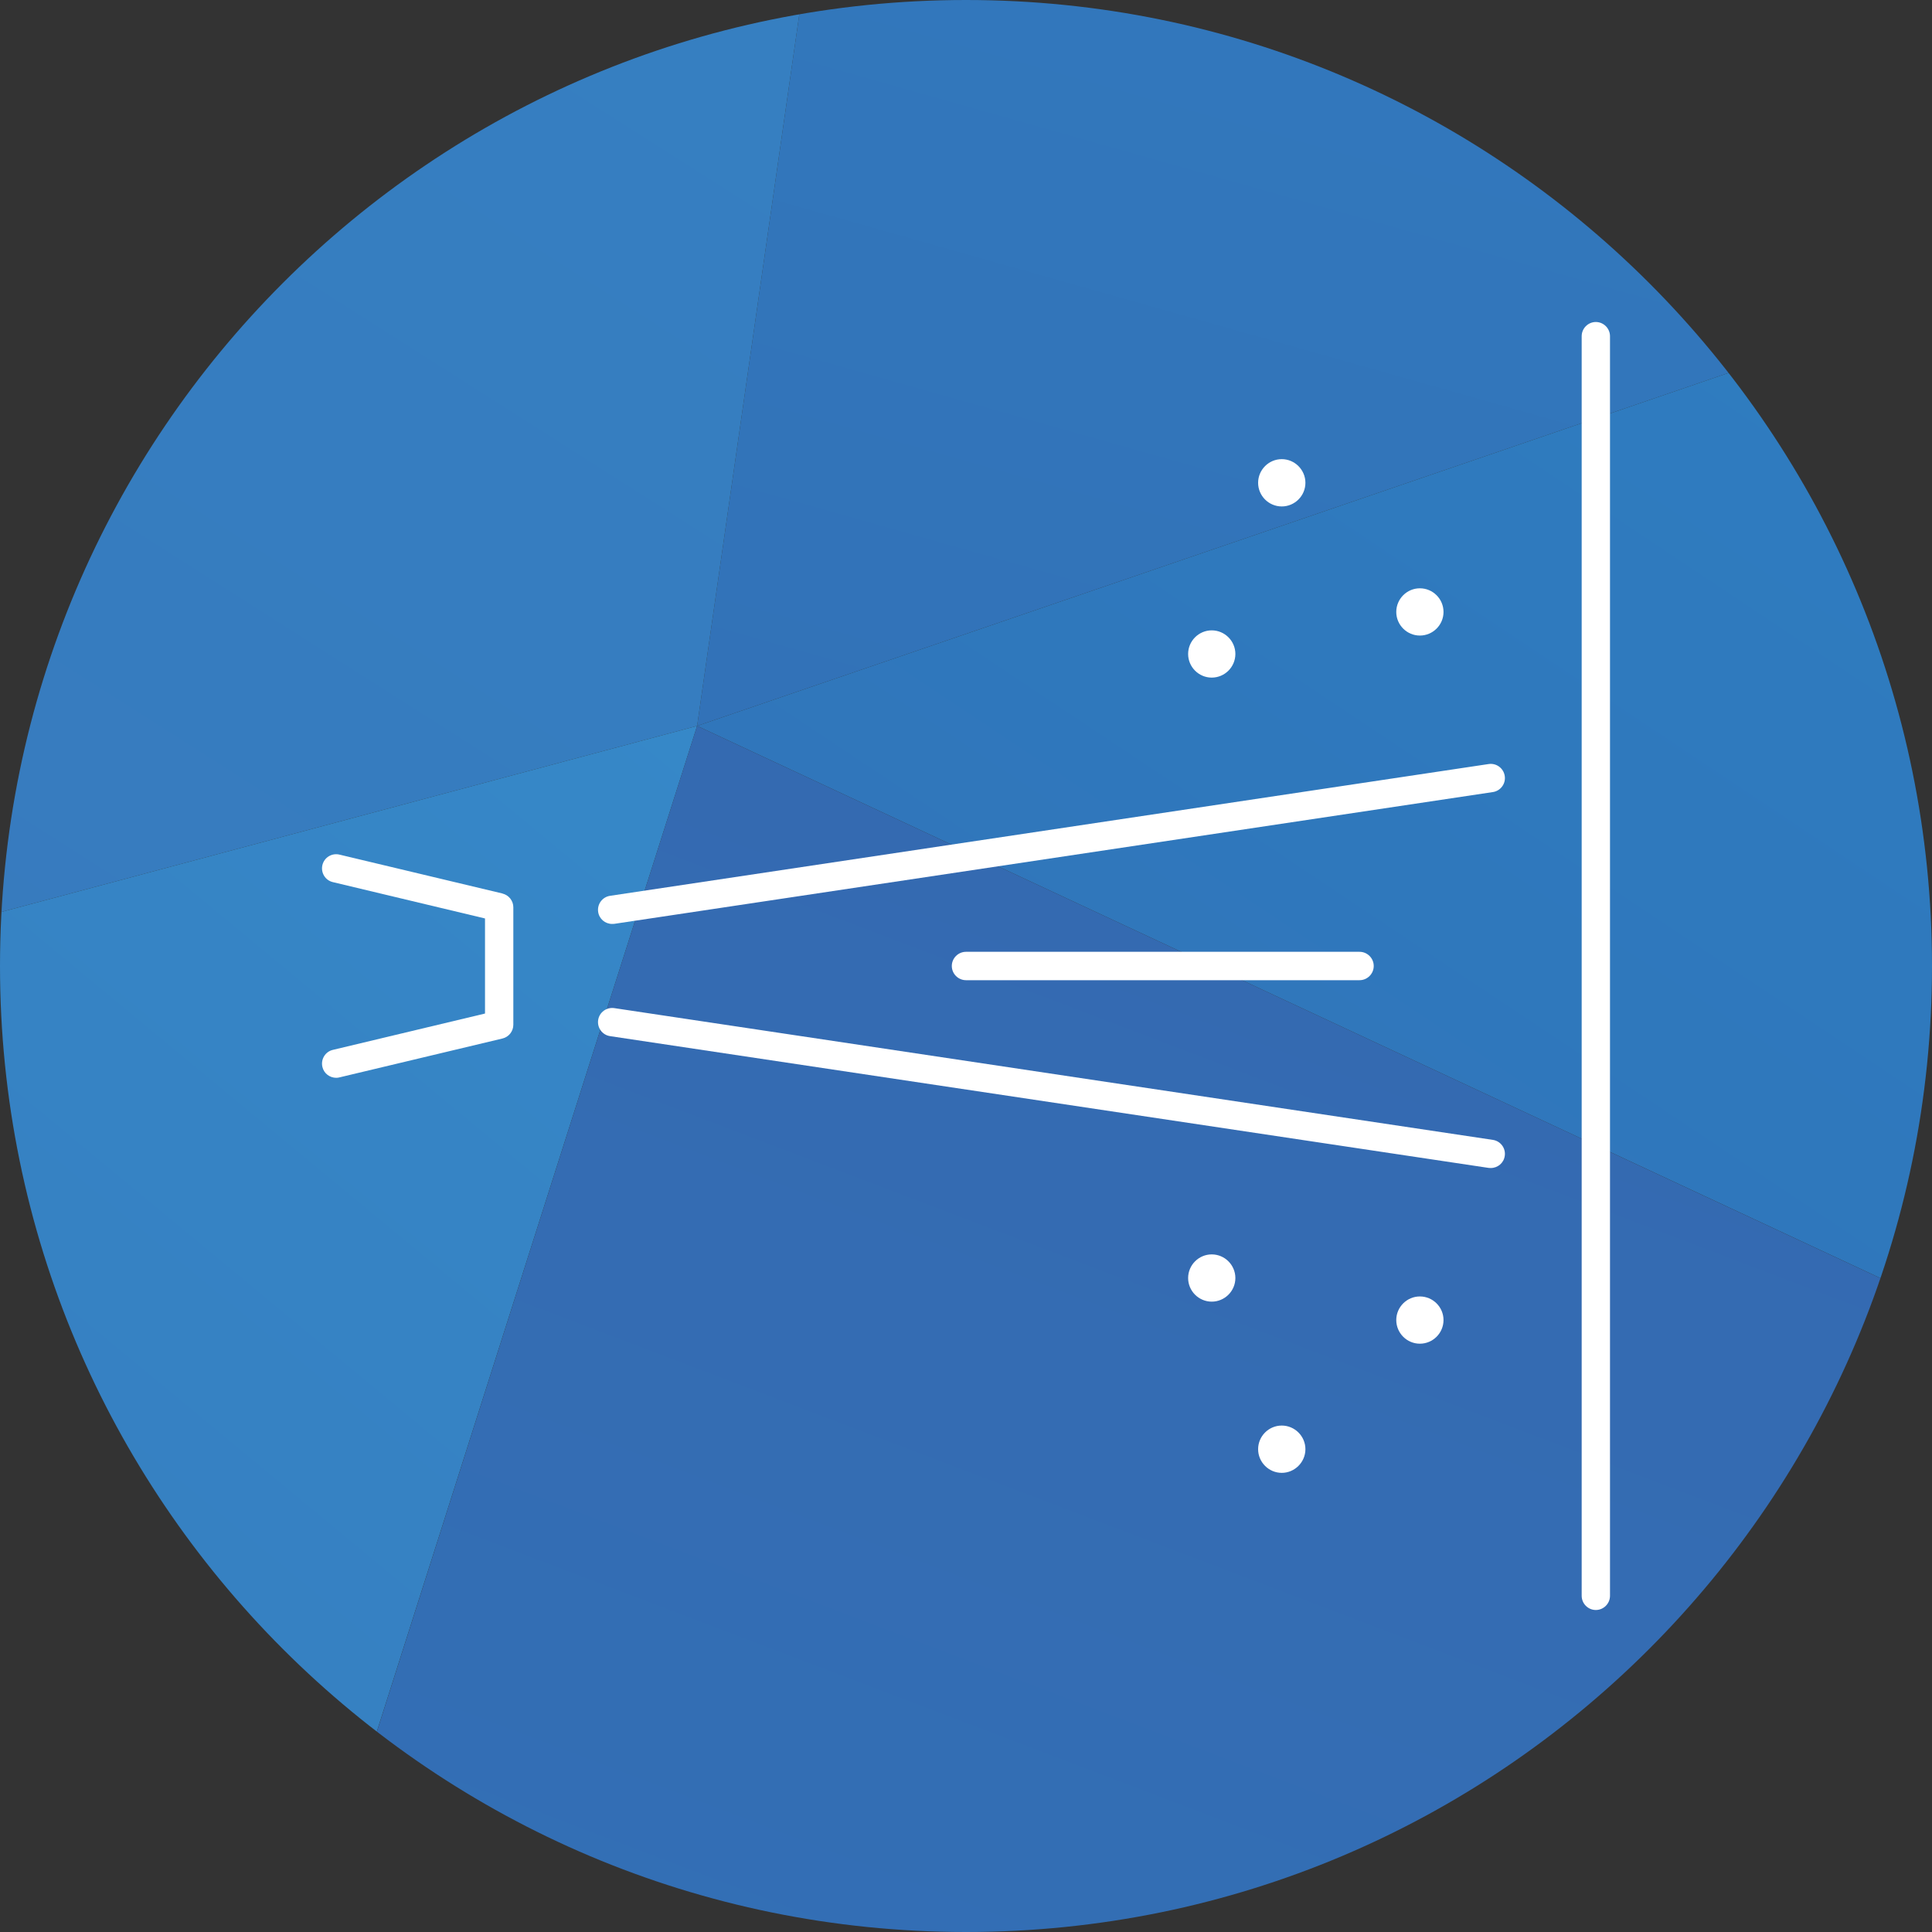 <?xml version="1.0" encoding="UTF-8"?>
<svg xmlns="http://www.w3.org/2000/svg" xmlns:xlink="http://www.w3.org/1999/xlink" width="150px" height="150px" viewBox="0 0 150 150" version="1.1">
  <rect x="0" y="0" width="150" height="150" fill="#333333" stroke="none"/>
  <defs>
    <clipPath id="clip1">
      <path d="M 0 0 L 35 0 L 35 79 L 0 79 Z M 0 0 "></path>
    </clipPath>
    <clipPath id="clip2">
      <path d="M 150 75 C 150 116.422 116.422 150 75 150 C 33.578 150 0 116.422 0 75 C 0 33.578 33.578 0 75 0 C 116.422 0 150 33.578 150 75 Z M 150 75 "></path>
    </clipPath>
    <clipPath id="clip3">
      <path d="M -35.324 -1.09 C -54.234 -1.09 -69.566 14.238 -69.566 33.148 L -69.566 78.477 L 34.301 -1.09 Z M -35.324 -1.09 "></path>
    </clipPath>
    <linearGradient id="linear0" gradientUnits="userSpaceOnUse" x1="-966.37" y1="500.15" x2="-964.49" y2="500.15" gradientTransform="matrix(-81.25,126.463,-91.224,-119.467,-32822.4,181845.125)">
      <stop offset="0" style="stop-color:rgb(20.392%,64.314%,86.667%);stop-opacity:1;"></stop>
      <stop offset="1" style="stop-color:rgb(14.51%,56.863%,81.569%);stop-opacity:1;"></stop>
    </linearGradient>
    <clipPath id="clip4">
      <path d="M 54 0 L 150 0 L 150 57 L 54 57 Z M 54 0 "></path>
    </clipPath>
    <clipPath id="clip5">
      <path d="M 150 75 C 150 116.422 116.422 150 75 150 C 33.578 150 0 116.422 0 75 C 0 33.578 33.578 0 75 0 C 116.422 0 150 33.578 150 75 Z M 150 75 "></path>
    </clipPath>
    <clipPath id="clip6">
      <path d="M 62.375 -1.09 L 54.125 56.359 L 219.566 -0.262 L 219.566 -1.09 Z M 62.375 -1.09 "></path>
    </clipPath>
    <linearGradient id="linear1" gradientUnits="userSpaceOnUse" x1="-967.46" y1="498.4" x2="-965.58" y2="498.4" gradientTransform="matrix(-132.388,48.552,-135.878,-37.679,-60054.565,65714.27)">
      <stop offset="0" style="stop-color:rgb(19.216%,50.196%,76.078%);stop-opacity:1;"></stop>
      <stop offset="1" style="stop-color:rgb(19.608%,44.706%,72.157%);stop-opacity:1;"></stop>
    </linearGradient>
    <clipPath id="clip7">
      <path d="M 0 0 L 63 0 L 63 90 L 0 90 Z M 0 0 "></path>
    </clipPath>
    <clipPath id="clip8">
      <path d="M 150 75 C 150 116.422 116.422 150 75 150 C 33.578 150 0 116.422 0 75 C 0 33.578 33.578 0 75 0 C 116.422 0 150 33.578 150 75 Z M 150 75 "></path>
    </clipPath>
    <clipPath id="clip9">
      <path d="M 34.301 -1.09 L -69.566 78.477 L -69.566 89.434 L 54.125 56.359 L 62.375 -1.09 Z M 34.301 -1.09 "></path>
    </clipPath>
    <linearGradient id="linear2" gradientUnits="userSpaceOnUse" x1="-966.09" y1="500.11" x2="-964.22" y2="500.11" gradientTransform="matrix(-83.779,64.17,-88.695,-57.19,-36503.745,90583.505)">
      <stop offset="0" style="stop-color:rgb(21.176%,50.196%,76.078%);stop-opacity:1;"></stop>
      <stop offset="1" style="stop-color:rgb(21.569%,47.059%,73.725%);stop-opacity:1;"></stop>
    </linearGradient>
    <clipPath id="clip10">
      <path d="M 0 56 L 55 56 L 55 150 L 0 150 Z M 0 56 "></path>
    </clipPath>
    <clipPath id="clip11">
      <path d="M 150 75 C 150 116.422 116.422 150 75 150 C 33.578 150 0 116.422 0 75 C 0 33.578 33.578 0 75 0 C 116.422 0 150 33.578 150 75 Z M 150 75 "></path>
    </clipPath>
    <clipPath id="clip12">
      <path d="M -69.566 89.434 L -69.566 115.578 L -31.059 151.09 L 23.953 151.09 L 54.125 56.359 Z M -69.566 89.434 "></path>
    </clipPath>
    <linearGradient id="linear3" gradientUnits="userSpaceOnUse" x1="-965.51" y1="500.23" x2="-963.63" y2="500.23" gradientTransform="matrix(-75.404,73.429,-81.089,-67.093,-32189.19,104510.19)">
      <stop offset="0" style="stop-color:rgb(21.176%,53.333%,78.431%);stop-opacity:1;"></stop>
      <stop offset="1" style="stop-color:rgb(21.569%,45.882%,72.549%);stop-opacity:1;"></stop>
    </linearGradient>
    <clipPath id="clip13">
      <path d="M 54 0 L 150 0 L 150 132 L 54 132 Z M 54 0 "></path>
    </clipPath>
    <clipPath id="clip14">
      <path d="M 150 75 C 150 116.422 116.422 150 75 150 C 33.578 150 0 116.422 0 75 C 0 33.578 33.578 0 75 0 C 116.422 0 150 33.578 150 75 Z M 150 75 "></path>
    </clipPath>
    <clipPath id="clip15">
      <path d="M 54.125 56.359 L 216.074 131.941 C 218.316 127.391 219.57 122.266 219.57 116.852 L 219.57 -0.262 Z M 54.125 56.359 "></path>
    </clipPath>
    <linearGradient id="linear4" gradientUnits="userSpaceOnUse" x1="-968.08" y1="498.68" x2="-966.2" y2="498.68" gradientTransform="matrix(-182.883,144.951,-193.971,-129.726,-79968.65,204929.11)">
      <stop offset="0" style="stop-color:rgb(16.863%,55.294%,80.392%);stop-opacity:1;"></stop>
      <stop offset="1" style="stop-color:rgb(19.608%,41.961%,69.804%);stop-opacity:1;"></stop>
    </linearGradient>
    <clipPath id="clip16">
      <path d="M 23 56 L 150 56 L 150 150 L 23 150 Z M 23 56 "></path>
    </clipPath>
    <clipPath id="clip17">
      <path d="M 150 75 C 150 116.422 116.422 150 75 150 C 33.578 150 0 116.422 0 75 C 0 33.578 33.578 0 75 0 C 116.422 0 150 33.578 150 75 Z M 150 75 "></path>
    </clipPath>
    <clipPath id="clip18">
      <path d="M 23.953 151.09 L 185.324 151.09 C 198.82 151.09 210.488 143.281 216.07 131.941 L 54.125 56.359 L 23.961 151.09 Z M 23.953 151.09 "></path>
    </clipPath>
    <linearGradient id="linear5" gradientUnits="userSpaceOnUse" x1="-967.98" y1="498.35" x2="-966.1" y2="498.35" gradientTransform="matrix(-210.039,106.053,-217.898,-88.766,-94390.425,146903.515)">
      <stop offset="0" style="stop-color:rgb(21.176%,38.431%,67.059%);stop-opacity:1;"></stop>
      <stop offset="1" style="stop-color:rgb(19.608%,45.49%,72.549%);stop-opacity:1;"></stop>
    </linearGradient>
  </defs>
  <g id="surface1">
    <g clip-path="url(#clip1)" clip-rule="nonzero">
      <g clip-path="url(#clip2)" clip-rule="nonzero">
        <g clip-path="url(#clip3)" clip-rule="nonzero">
          <path style=" stroke:none;fill-rule:nonzero;fill:url(#linear0);" d="M -22.102 -74.961 L -97.328 42.113 L -13.164 152.352 L 62.059 35.273 Z M -22.102 -74.961 "></path>
        </g>
      </g>
    </g>
    <g clip-path="url(#clip4)" clip-rule="nonzero">
      <g clip-path="url(#clip5)" clip-rule="nonzero">
        <g clip-path="url(#clip6)" clip-rule="nonzero">
          <path style=" stroke:none;fill-rule:nonzero;fill:url(#linear1);" d="M 125.371 -27.211 L -35.074 31.621 L 148.324 82.48 L 308.766 23.648 Z M 125.371 -27.211 "></path>
        </g>
      </g>
    </g>
    <g clip-path="url(#clip7)" clip-rule="nonzero">
      <g clip-path="url(#clip8)" clip-rule="nonzero">
        <g clip-path="url(#clip9)" clip-rule="nonzero">
          <path style=" stroke:none;fill-rule:nonzero;fill:url(#linear2);" d="M -9.262 -47.285 L -133.73 48.059 L 2.07 135.629 L 126.539 40.285 Z M -9.262 -47.285 "></path>
        </g>
      </g>
    </g>
    <g clip-path="url(#clip10)" clip-rule="nonzero">
      <g clip-path="url(#clip11)" clip-rule="nonzero">
        <g clip-path="url(#clip12)" clip-rule="nonzero">
          <path style=" stroke:none;fill-rule:nonzero;fill:url(#linear3);" d="M -12.75 1.023 L -122.16 107.574 L -2.691 206.422 L 106.715 99.871 Z M -12.75 1.023 "></path>
        </g>
      </g>
    </g>
    <g clip-path="url(#clip13)" clip-rule="nonzero">
      <g clip-path="url(#clip14)" clip-rule="nonzero">
        <g clip-path="url(#clip15)" clip-rule="nonzero">
          <path style=" stroke:none;fill-rule:nonzero;fill:url(#linear4);" d="M 129.82 -60.266 L -36.34 71.449 L 143.871 191.941 L 310.035 60.227 Z M 129.82 -60.266 "></path>
        </g>
      </g>
    </g>
    <g clip-path="url(#clip16)" clip-rule="nonzero">
      <g clip-path="url(#clip17)" clip-rule="nonzero">
        <g clip-path="url(#clip18)" clip-rule="nonzero">
          <path style=" stroke:none;fill-rule:nonzero;fill:url(#linear5);" d="M 109.719 13.047 L -79.887 108.801 L 130.309 194.398 L 319.914 98.645 Z M 109.719 13.047 "></path>
        </g>
      </g>
    </g>
    <path style=" stroke:none;fill-rule:nonzero;fill:rgb(100%,100%,100%);fill-opacity:1;" d="M 39.012 69.371 L 26.355 66.352 C 25.762 66.211 25.172 66.574 25.031 67.164 C 24.891 67.754 25.254 68.352 25.844 68.488 L 37.656 71.309 L 37.656 78.691 L 25.844 81.512 C 25.254 81.648 24.891 82.246 25.031 82.836 C 25.148 83.34 25.602 83.68 26.102 83.68 C 26.184 83.68 26.27 83.672 26.355 83.648 L 39.012 80.629 C 39.504 80.512 39.855 80.07 39.855 79.559 L 39.855 70.445 C 39.855 69.934 39.504 69.496 39.012 69.375 Z M 39.012 69.371 "></path>
    <path style=" stroke:none;fill-rule:nonzero;fill:rgb(100%,100%,100%);fill-opacity:1;" d="M 115.578 59.32 L 47.363 69.551 C 46.766 69.641 46.352 70.199 46.441 70.801 C 46.52 71.344 46.988 71.734 47.523 71.734 C 47.578 71.734 47.637 71.734 47.691 71.727 L 115.906 61.496 C 116.504 61.406 116.922 60.844 116.828 60.246 C 116.738 59.645 116.18 59.23 115.578 59.32 Z M 115.578 59.32 "></path>
    <path style=" stroke:none;fill-rule:nonzero;fill:rgb(100%,100%,100%);fill-opacity:1;" d="M 115.906 88.5 L 47.691 78.27 C 47.09 78.184 46.531 78.594 46.441 79.195 C 46.352 79.797 46.766 80.355 47.363 80.445 L 115.578 90.676 C 115.637 90.684 115.691 90.684 115.746 90.684 C 116.281 90.684 116.75 90.297 116.828 89.75 C 116.922 89.148 116.504 88.59 115.906 88.5 Z M 115.906 88.5 "></path>
    <path style=" stroke:none;fill-rule:nonzero;fill:rgb(100%,100%,100%);fill-opacity:1;" d="M 105.555 76.102 C 106.16 76.102 106.656 75.605 106.656 75 C 106.656 74.395 106.16 73.898 105.555 73.898 L 75 73.898 C 74.395 73.898 73.898 74.395 73.898 75 C 73.898 75.605 74.395 76.102 75 76.102 Z M 105.555 76.102 "></path>
    <path style=" stroke:none;fill-rule:nonzero;fill:rgb(100%,100%,100%);fill-opacity:1;" d="M 123.898 25 C 123.297 25 122.801 25.496 122.801 26.102 L 122.801 123.898 C 122.801 124.504 123.297 125 123.898 125 C 124.504 125 125 124.504 125 123.898 L 125 26.102 C 125 25.496 124.504 25 123.898 25 Z M 123.898 25 "></path>
    <path style=" stroke:none;fill-rule:nonzero;fill:rgb(100%,100%,100%);fill-opacity:1;" d="M 110.238 49.344 C 111.25 49.344 112.074 48.52 112.074 47.512 C 112.074 46.5 111.25 45.676 110.238 45.676 C 109.23 45.676 108.406 46.5 108.406 47.512 C 108.406 48.52 109.23 49.344 110.238 49.344 Z M 110.238 49.344 "></path>
    <path style=" stroke:none;fill-rule:nonzero;fill:rgb(100%,100%,100%);fill-opacity:1;" d="M 94.078 52.609 C 95.09 52.609 95.914 51.785 95.914 50.773 C 95.914 49.766 95.09 48.941 94.078 48.941 C 93.07 48.941 92.246 49.766 92.246 50.773 C 92.246 51.785 93.07 52.609 94.078 52.609 Z M 94.078 52.609 "></path>
    <path style=" stroke:none;fill-rule:nonzero;fill:rgb(100%,100%,100%);fill-opacity:1;" d="M 99.516 39.32 C 100.523 39.32 101.352 38.496 101.352 37.484 C 101.352 36.477 100.523 35.648 99.516 35.648 C 98.504 35.648 97.68 36.477 97.68 37.484 C 97.68 38.496 98.504 39.32 99.516 39.32 Z M 99.516 39.32 "></path>
    <path style=" stroke:none;fill-rule:nonzero;fill:rgb(100%,100%,100%);fill-opacity:1;" d="M 110.238 100.656 C 109.23 100.656 108.406 101.48 108.406 102.488 C 108.406 103.5 109.23 104.324 110.238 104.324 C 111.25 104.324 112.074 103.5 112.074 102.488 C 112.074 101.48 111.25 100.656 110.238 100.656 Z M 110.238 100.656 "></path>
    <path style=" stroke:none;fill-rule:nonzero;fill:rgb(100%,100%,100%);fill-opacity:1;" d="M 94.078 97.391 C 93.07 97.391 92.246 98.215 92.246 99.227 C 92.246 100.234 93.07 101.059 94.078 101.059 C 95.09 101.059 95.914 100.234 95.914 99.227 C 95.914 98.215 95.09 97.391 94.078 97.391 Z M 94.078 97.391 "></path>
    <path style=" stroke:none;fill-rule:nonzero;fill:rgb(100%,100%,100%);fill-opacity:1;" d="M 99.516 110.68 C 98.504 110.68 97.68 111.504 97.68 112.516 C 97.68 113.523 98.504 114.352 99.516 114.352 C 100.523 114.352 101.352 113.523 101.352 112.516 C 101.352 111.504 100.523 110.68 99.516 110.68 Z M 99.516 110.68 "></path>
  </g>
</svg>
